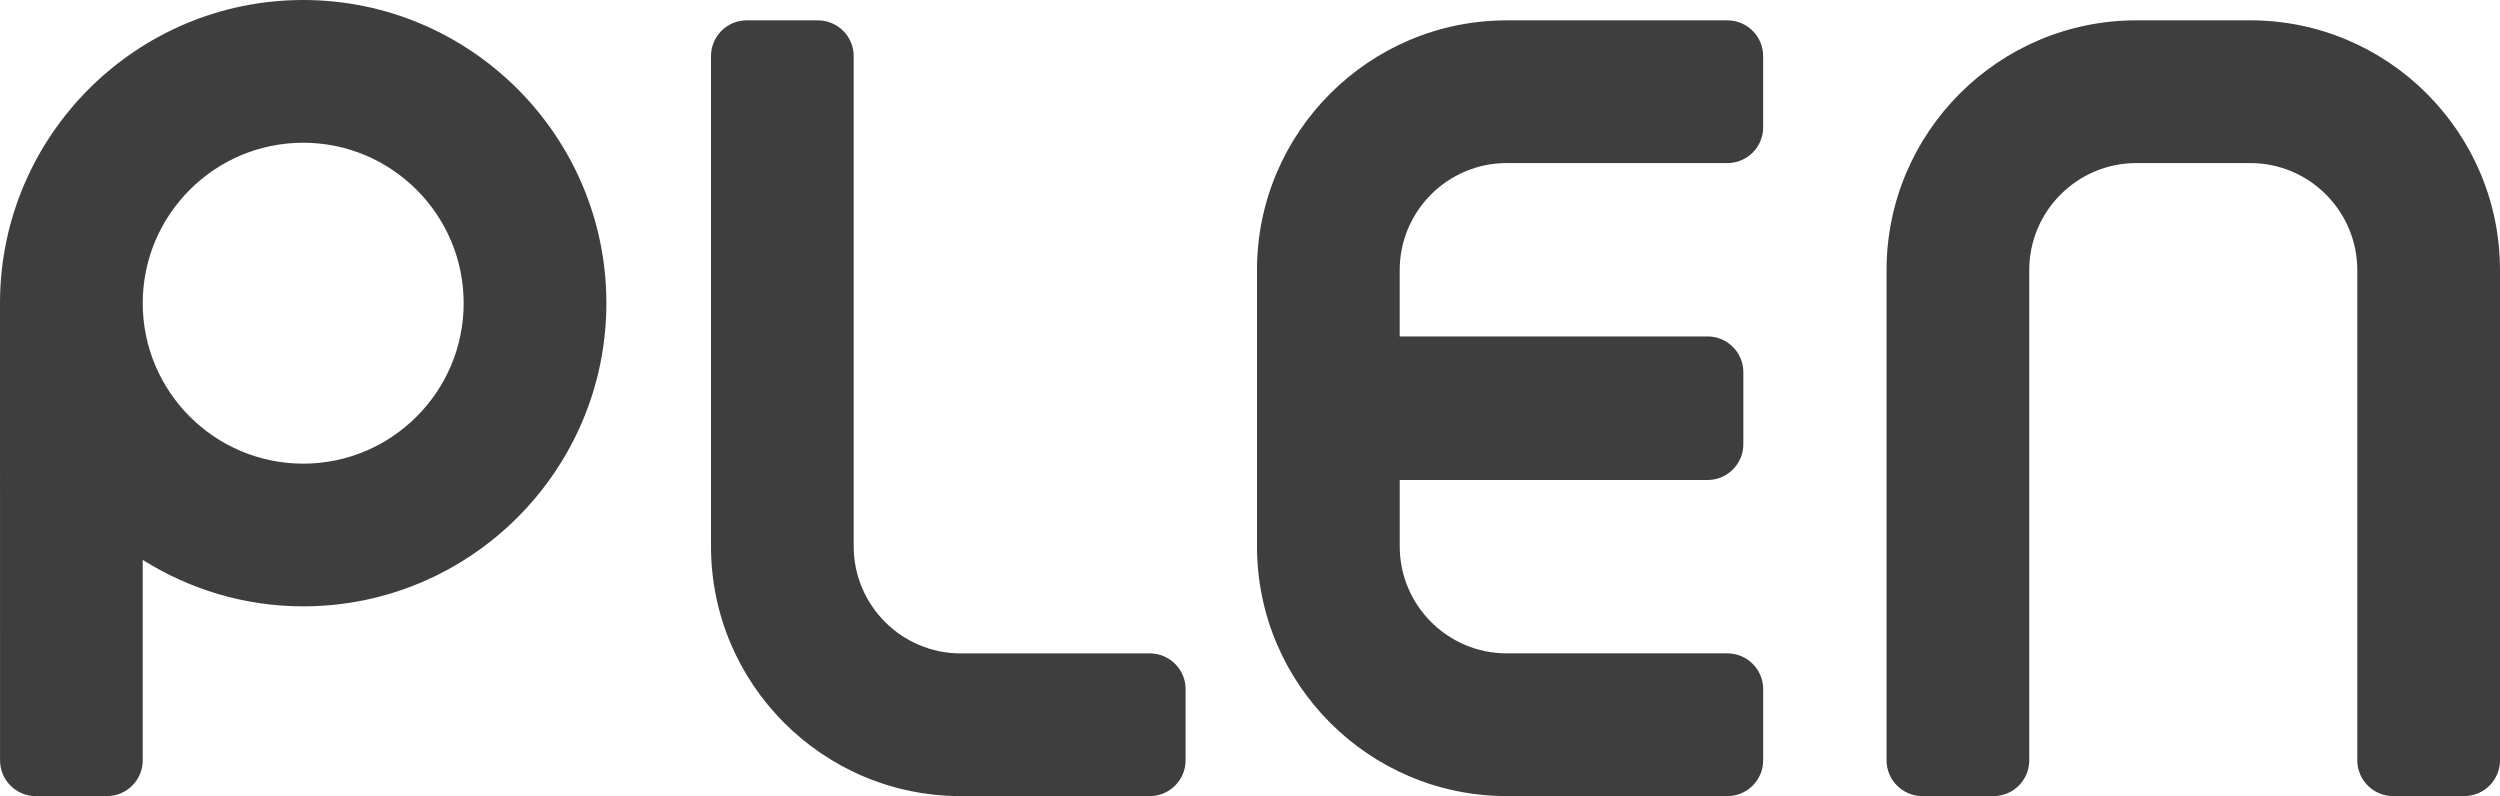 <svg xmlns="http://www.w3.org/2000/svg" viewBox="0 0 163.297 52" height="52" width="163.297"><g fill="#3e3e3e"><path d="M19.806 0C8.886 0 0 8.886 0 19.802L.003 49.67C.003 50.95 1.05 52 2.33 52h4.663c1.28 0 2.33-1.05 2.33-2.33V36.573c3.043 1.91 6.63 3.033 10.483 3.033 10.92 0 19.802-8.884 19.802-19.805C39.608 8.886 30.725 0 19.806 0zm0 30.285c-5.782 0-10.483-4.7-10.483-10.482 0-5.78 4.7-10.48 10.483-10.48 5.777 0 10.48 4.7 10.48 10.48s-4.703 10.482-10.48 10.482zM163.297 49.67V17.643c0-8.995-7.32-16.315-16.312-16.315h-7.44c-8.997 0-16.317 7.32-16.317 16.314V49.67c0 1.28 1.05 2.33 2.33 2.33h4.665c1.28 0 2.325-1.05 2.325-2.33V17.643c0-3.855 3.138-6.992 6.997-6.992h7.44c3.855 0 6.99 3.137 6.99 6.992l.002 32.025c0 1.28 1.048 2.33 2.33 2.33h4.66c1.282 0 2.33-1.05 2.33-2.33zM77.442 49.67v-4.66c0-1.28-1.05-2.33-2.33-2.33h-12.36c-3.85 0-6.99-3.138-6.99-6.993V3.66c0-1.283-1.05-2.33-2.332-2.33h-4.658c-1.284 0-2.33 1.047-2.33 2.33v32.027C46.44 44.682 53.758 52 62.75 52h12.36c1.28 0 2.33-1.047 2.33-2.33zM112.838 1.33h-14.42c-8.995 0-16.313 7.317-16.313 16.31v18.044C82.105 44.68 89.423 52 98.42 52h14.418c1.283 0 2.33-1.05 2.33-2.33v-4.66c0-1.284-1.047-2.333-2.33-2.333h-14.42c-3.855 0-6.99-3.136-6.99-6.993v-4.332h20.117c1.28 0 2.328-1.05 2.328-2.33v-4.716c0-1.28-1.048-2.33-2.328-2.33H91.427v-4.335c0-3.852 3.136-6.99 6.992-6.99h14.418c1.283 0 2.33-1.048 2.33-2.33V3.66c0-1.283-1.047-2.33-2.33-2.33z"/></g></svg>